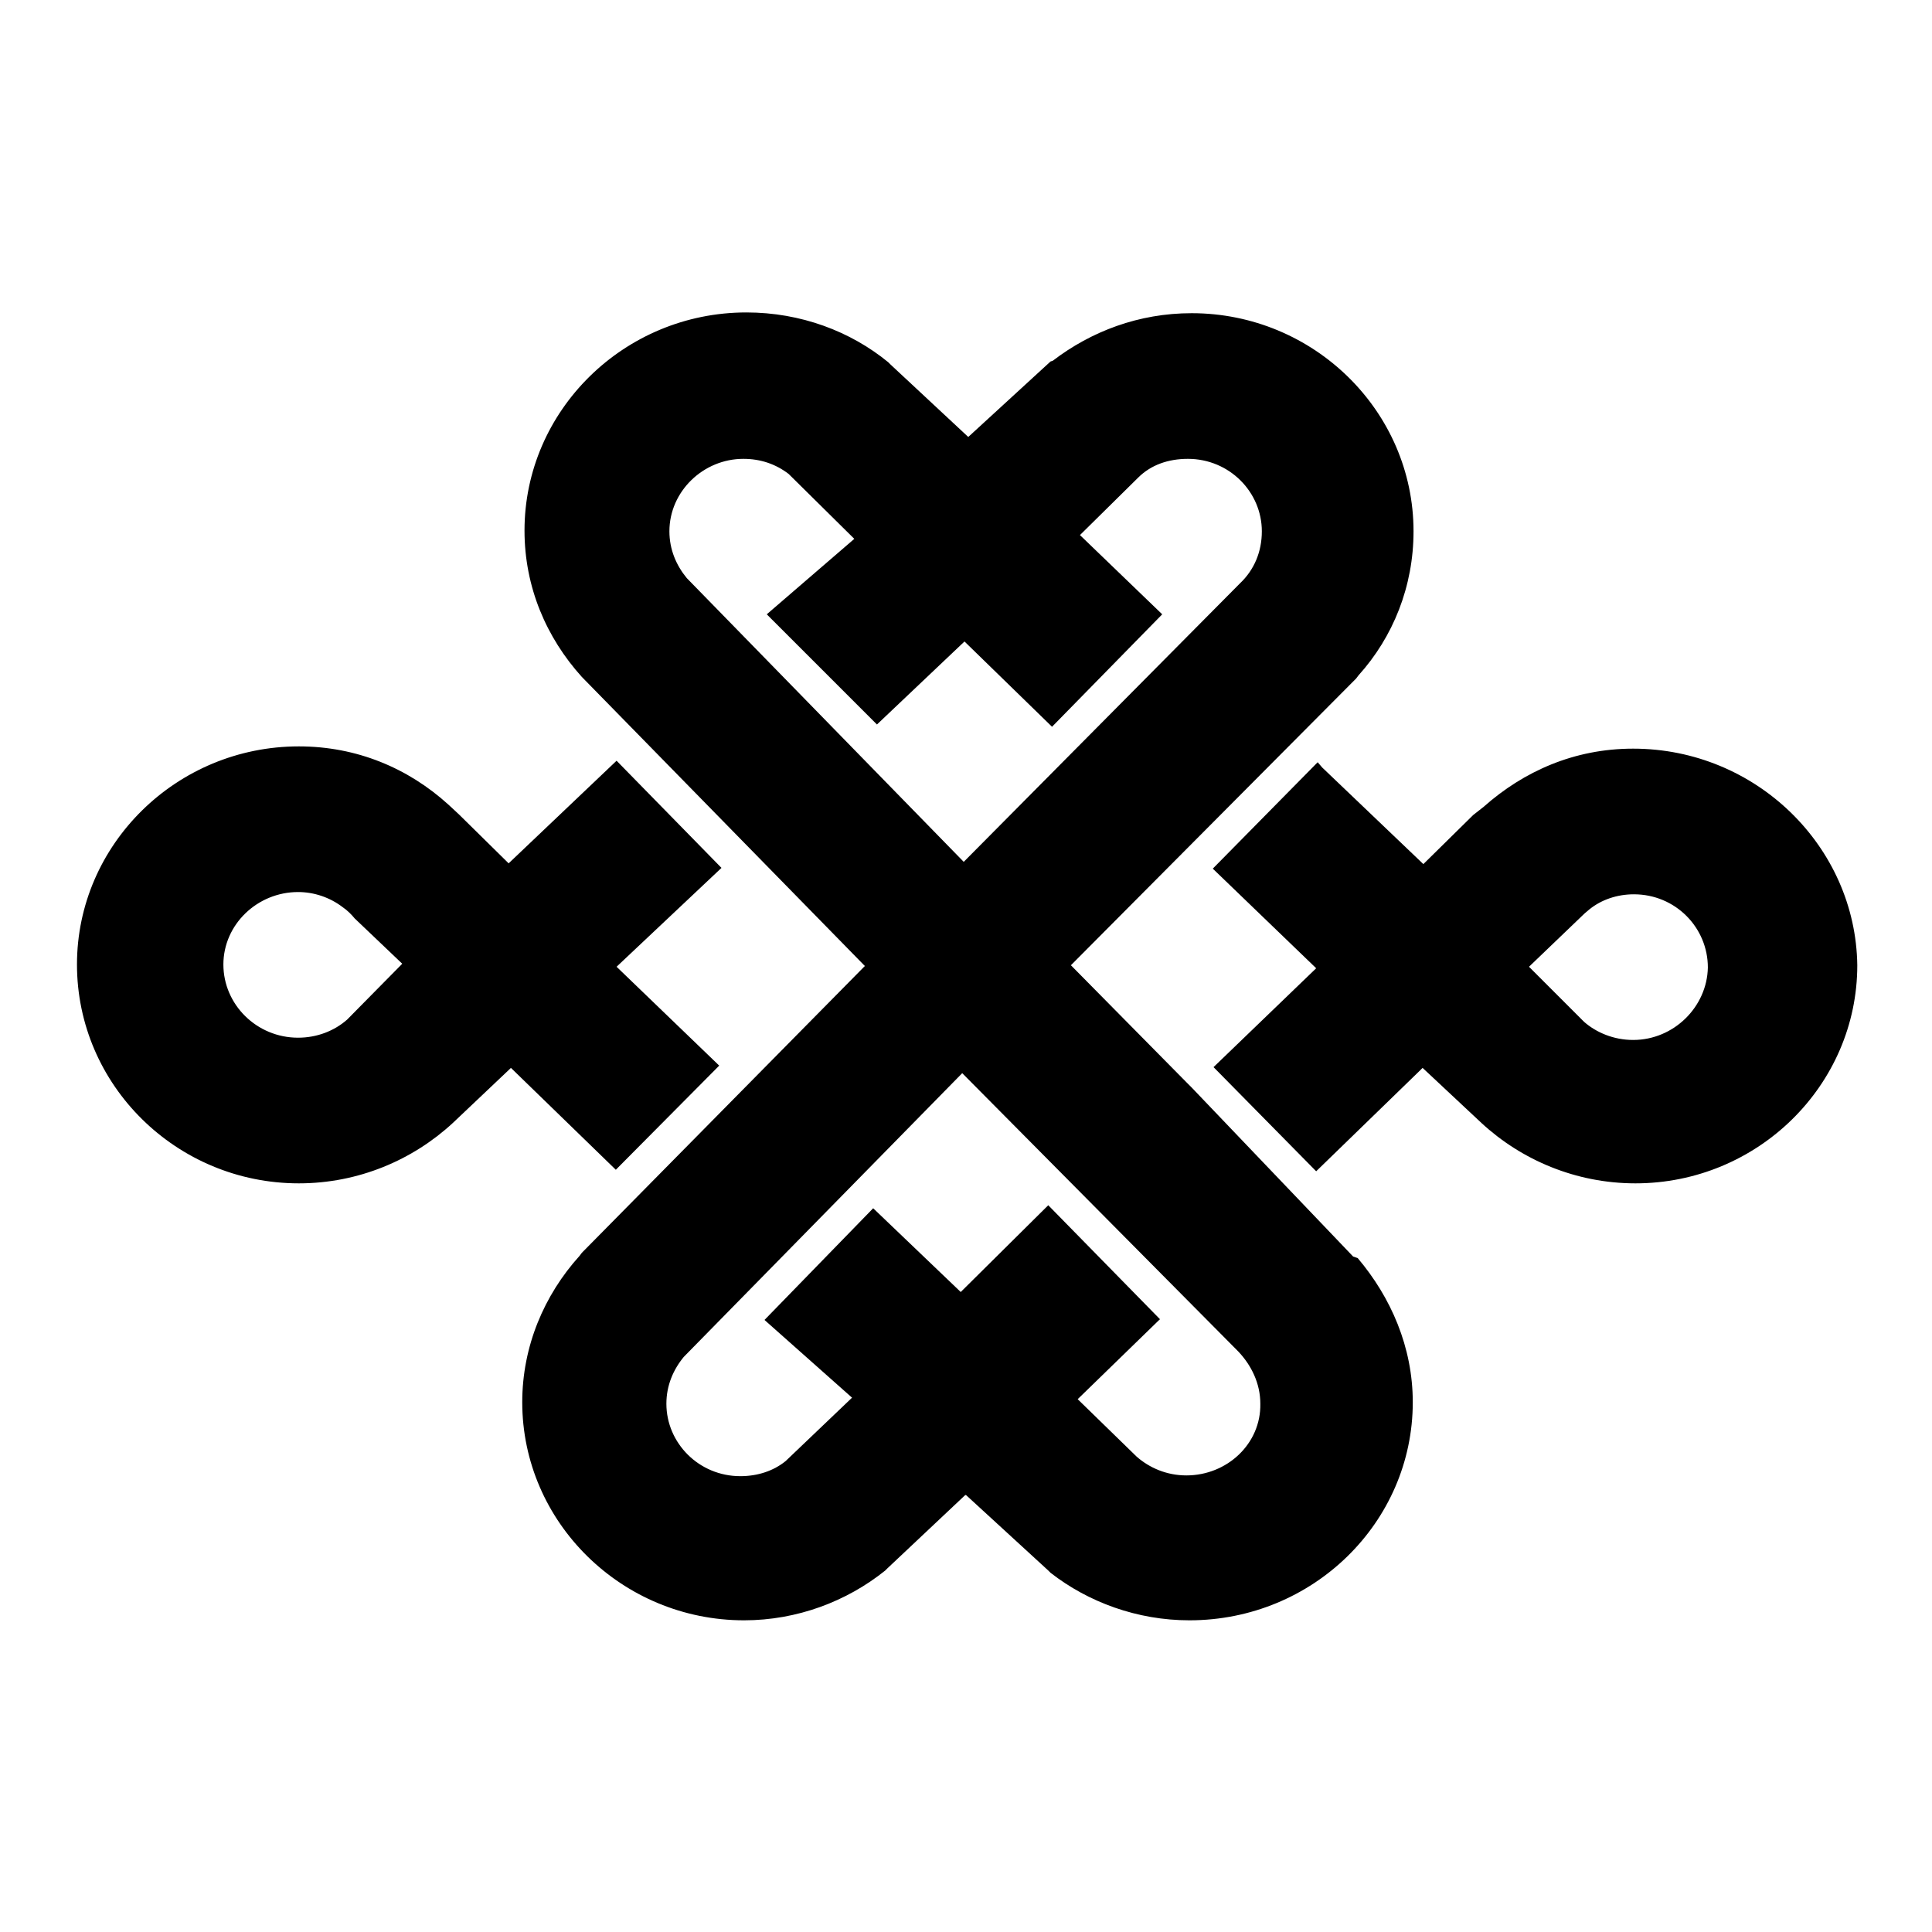 <?xml version="1.0" encoding="utf-8"?>
<!-- Svg Vector Icons : http://www.onlinewebfonts.com/icon -->
<!DOCTYPE svg PUBLIC "-//W3C//DTD SVG 1.1//EN" "http://www.w3.org/Graphics/SVG/1.1/DTD/svg11.dtd">
<svg version="1.1" xmlns="http://www.w3.org/2000/svg" xmlns:xlink="http://www.w3.org/1999/xlink" x="0px" y="0px" viewBox="0 0 256 256" enable-background="new 0 0 256 256" xml:space="preserve">
<g><g><path fill="#000000" d="M179.3,166.5l-21.4-22.4l-0.6-0.6l-15.4-15.6l37.8-38l0.3-0.4c4.6-5.1,7.3-11.8,7.3-19.1c0-15.9-13.2-28.9-29.4-28.9c-7,0-13.3,2.4-18.4,6.3l-0.3,0.1l-10.9,10L118,48.3l-0.3-0.3c-5-4.1-11.6-6.6-18.8-6.6c-16.2,0-29.4,13-29.4,28.9c0,7.5,2.9,14.2,7.6,19.4l37.5,38.3l-37.5,38l-0.3,0.4c-4.7,5.2-7.6,12-7.6,19.4c0,15.9,13.2,28.9,29.4,28.9c7,0,13.6-2.5,18.7-6.6l0.3-0.3l10.3-9.7h0.1l10.9,10l0.3,0.3c5,3.9,11.5,6.3,18.4,6.3c16.4,0,29.6-13,29.6-28.9c0-7.3-2.9-13.9-7.3-19.1L179.3,166.5z M157.2,195.5c-2.6,0-4.9-1-6.6-2.5l-7.8-7.6l0.1-0.1l10.8-10.5l-14.8-15.1l-11.6,11.5l-0.1-0.1l-11.5-11l-14.4,14.8l11.6,10.3l-8.8,8.4c-1.6,1.3-3.7,2-6,2c-5.5,0-9.8-4.4-9.8-9.6c0-2.4,0.9-4.5,2.3-6.2l36.9-37.6l36.6,36.9c1.7,1.8,2.9,4.2,2.9,6.9C167.1,191.3,162.6,195.5,157.2,195.5z M91,76.6c-1.4-1.7-2.3-3.8-2.3-6.2c0-5.3,4.5-9.6,9.8-9.6c2.3,0,4.3,0.7,6,2l0.1,0.1l8.6,8.5l-11.6,10L116.2,96l11.6-11l11.6,11.3l14.6-14.9l-10.9-10.5l0.1-0.1l7.6-7.5c1.7-1.7,4-2.5,6.6-2.5c5.5,0,9.8,4.4,9.8,9.6c0,2.7-1,5.1-2.9,6.9l-36.6,36.9L91,76.6z M95.3,141.2l-13.6-13.1L95.6,115l-13.9-14.2l-14.2,13.5l-0.1,0.1l-6.6-6.5l-1.4-1.3c-5.3-4.8-12.1-7.7-19.8-7.7c-16.2,0-29.4,13-29.4,28.9c0,16,13.2,29,29.4,29c7.9,0,15.1-3.1,20.4-8l7.6-7.2l0.1-0.1L81.6,155L95.3,141.2z M46,135.1c-1.7,1.5-4,2.4-6.5,2.4c-5.5,0-9.9-4.4-9.9-9.7s4.5-9.6,9.9-9.6c2.1,0,4.2,0.7,5.9,2c0.6,0.4,1.2,1,1.6,1.5l6.3,6L46,135.1z M216.4,99.2c-7.8,0-14.5,3-19.8,7.7l-1.4,1.1l-6.6,6.5l-0.1-0.1l-13.3-12.7l-0.6-0.7l-13.9,14.1l13.6,13.1l0.1,0.1l-13.6,13.1l13.6,13.8l13.8-13.4l0.3-0.3l7.8,7.3c5.3,4.9,12.5,8,20.4,8c16.2,0,29.4-13,29.4-28.9C245.9,112.2,232.7,99.2,216.4,99.2z M216.4,137.8c-2.6,0-4.9-1-6.5-2.4l-7.3-7.3l7.3-7c0,0,0.1-0.1,0.7-0.6c1.6-1.3,3.7-2,5.9-2c5.5,0,9.8,4.4,9.8,9.7C226.2,133.4,221.8,137.8,216.4,137.8z"/></g></g>
</svg>